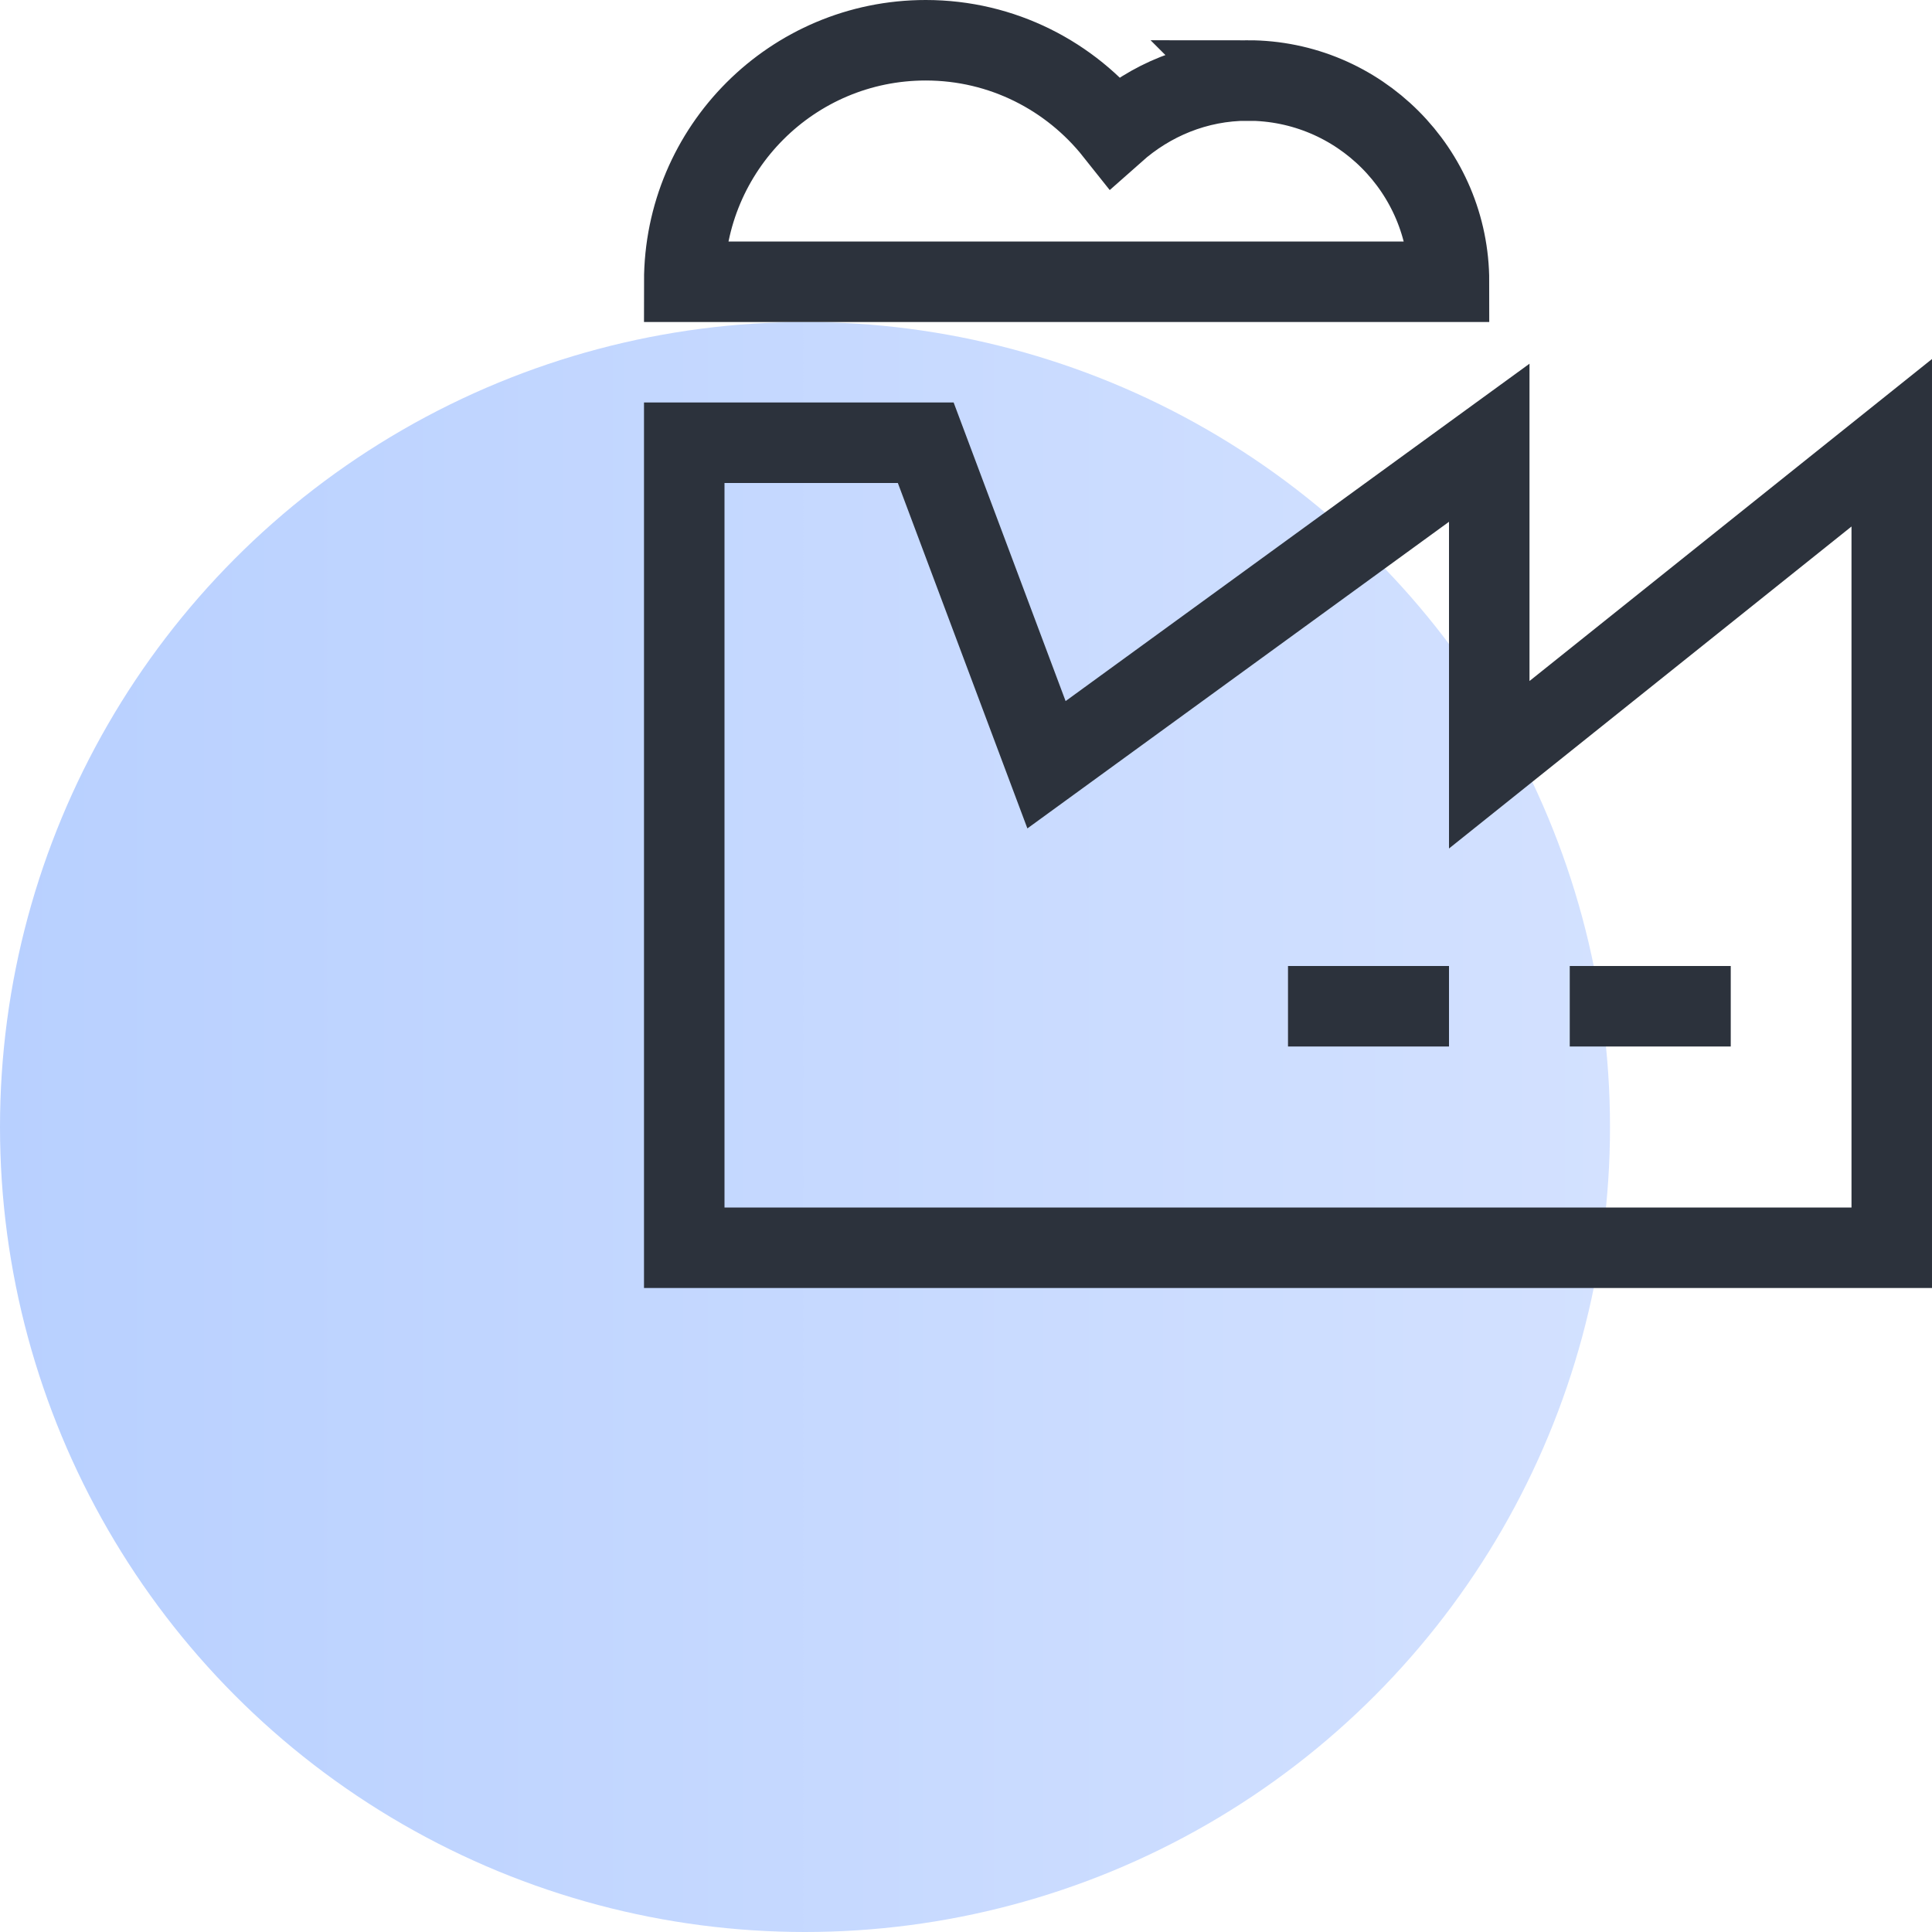 <svg fill="none" height="48" viewBox="0 0 48 48" width="48" xmlns="http://www.w3.org/2000/svg" xmlns:xlink="http://www.w3.org/1999/xlink"><linearGradient id="a" gradientUnits="userSpaceOnUse" x1="-.144" x2="40.06" y1="48" y2="48"><stop offset="0" stop-color="#b8d0ff"/><stop offset="1" stop-color="#d3e1ff"/></linearGradient><circle cx="20" cy="28" fill="url(#a)" r="20"/><g stroke="#2c323c" stroke-linecap="square" stroke-miterlimit="10" stroke-width="2"><path d="m37 19v-8l-11 8-3-8h-6v20h30v-20z"/><path d="m31 2c-1.272 0-2.421.49-3.303 1.273-1.099-1.383-2.793-2.273-4.697-2.273-3.314 0-6 2.686-6 6h19c0-2.761-2.239-5-5-5z"/><path d="m42 25h-2"/><path d="m35 25h-2"/></g></svg>